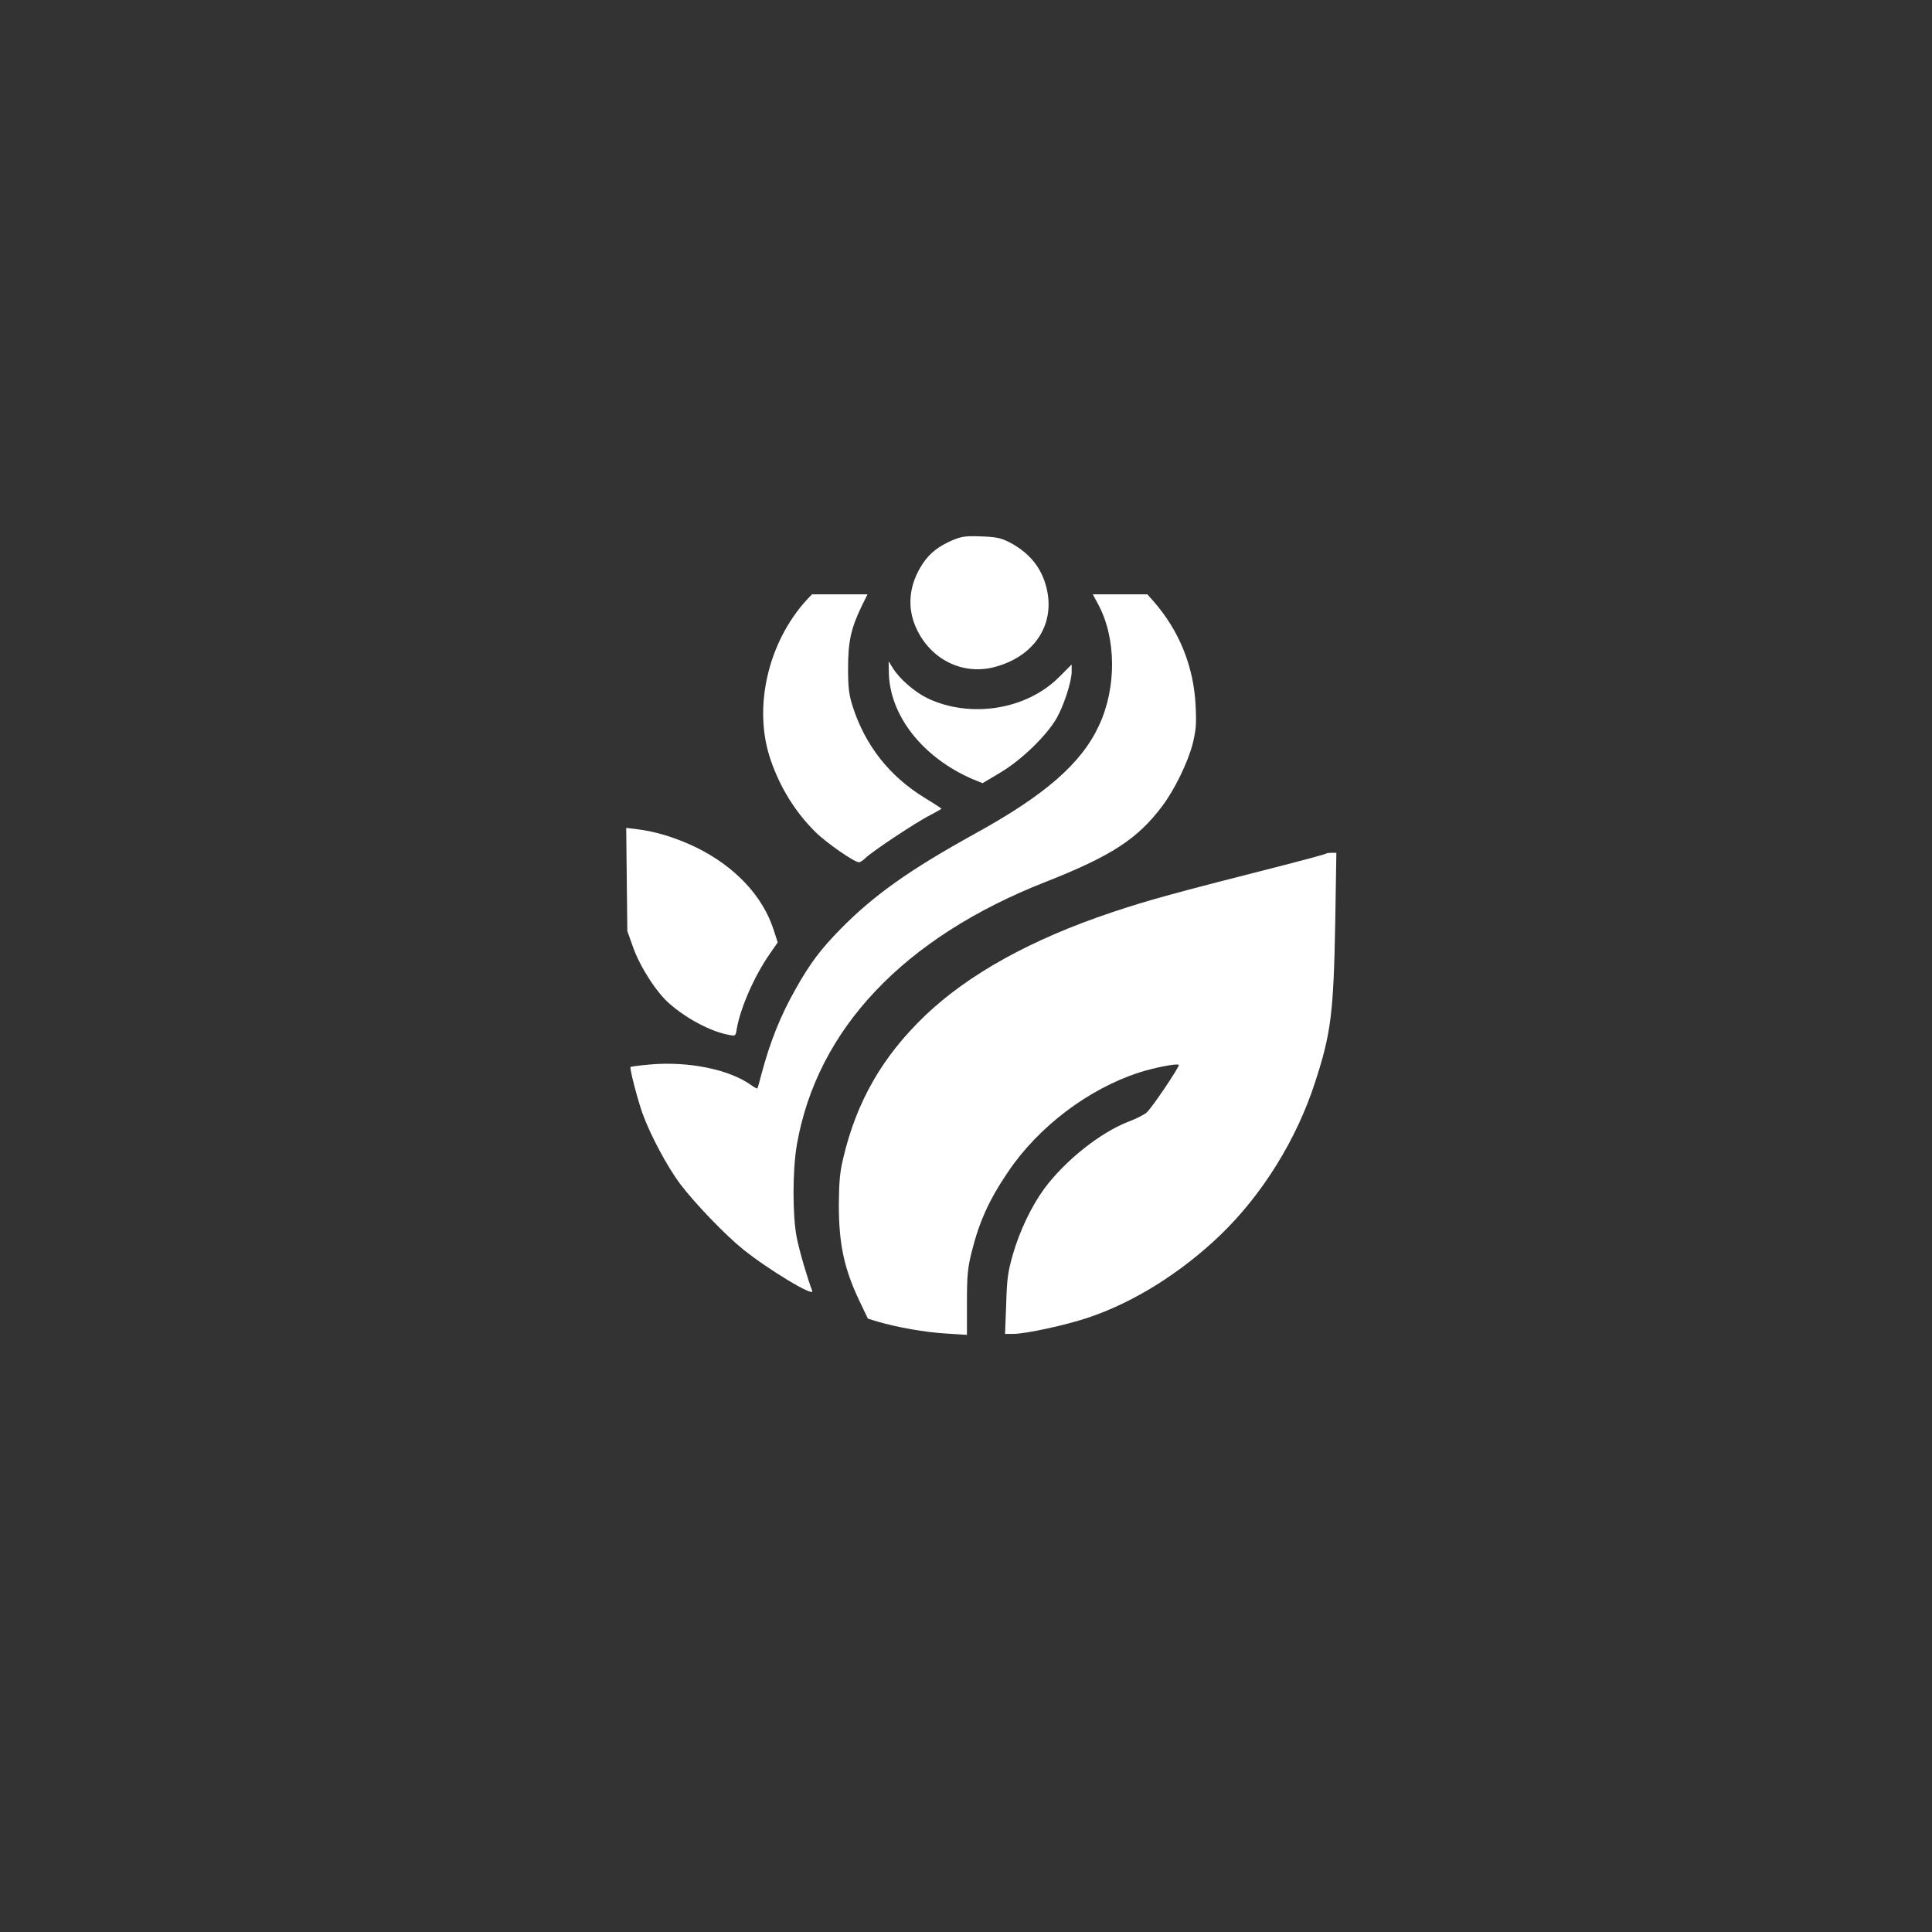 <?xml version="1.0" standalone="no"?>
<!DOCTYPE svg PUBLIC "-//W3C//DTD SVG 20010904//EN"
 "http://www.w3.org/TR/2001/REC-SVG-20010904/DTD/svg10.dtd">
<svg version="1.0" xmlns="http://www.w3.org/2000/svg"
 width="1024pt" height="1024pt" viewBox="0 0 1024 1024"
 preserveAspectRatio="xMidYMid meet">

<rect x="0" y="0" width="1024" height="1024" fill="#333333" stroke="none"/>

<g transform="translate(0,1024) scale(0.1,-0.1)"
fill="#ffffff" stroke="none">
<path d="M5049 7377 c-73 -31 -122 -69 -158 -124 -74 -111 -86 -234 -33 -346
76 -163 244 -246 411 -203 214 55 327 228 277 423 -27 107 -92 185 -198 240
-44 22 -68 27 -148 30 -82 3 -103 0 -151 -20z"/>
<path d="M4278 7063 c-208 -226 -288 -574 -194 -849 50 -147 131 -278 237
-383 57 -57 207 -161 231 -161 8 0 23 10 34 21 26 29 272 193 345 229 32 17
59 32 59 34 0 1 -39 27 -87 56 -189 115 -319 281 -385 490 -19 62 -23 96 -23
200 0 140 16 210 70 323 l33 67 -147 0 -147 0 -26 -27z"/>
<path d="M5820 7038 c97 -179 99 -442 5 -643 -93 -201 -285 -369 -660 -575
-343 -190 -529 -321 -707 -501 -108 -110 -162 -181 -240 -319 -82 -145 -137
-282 -184 -460 -9 -36 -18 -67 -20 -69 -2 -2 -16 6 -33 18 -116 83 -332 127
-536 109 -55 -5 -101 -11 -103 -13 -6 -6 36 -169 63 -245 41 -115 132 -284
199 -374 78 -103 239 -271 336 -349 133 -107 379 -255 365 -219 -25 65 -68
211 -82 282 -23 116 -23 360 1 495 107 610 566 1095 1316 1390 348 137 488
227 619 401 66 87 138 235 163 334 17 71 20 103 15 200 -10 208 -87 398 -224
554 l-32 36 -145 0 -144 0 28 -52z"/>
<path d="M4711 6680 c2 -230 178 -455 445 -570 l52 -21 97 58 c109 65 241 193
294 284 39 67 81 197 81 248 l0 39 -67 -67 c-173 -173 -469 -220 -697 -112
-68 33 -150 104 -185 162 l-21 34 1 -55z"/>
<path d="M3322 5579 l3 -274 31 -87 c37 -104 126 -242 195 -300 91 -79 218
-146 312 -163 35 -7 36 -7 42 32 19 110 92 277 172 393 l45 65 -21 65 c-58
182 -207 339 -414 440 -105 50 -210 83 -311 95 l-57 7 3 -273z"/>
<path d="M7029 5716 c-2 -3 -92 -27 -199 -55 -624 -159 -737 -190 -935 -256
-428 -143 -762 -328 -993 -549 -226 -217 -363 -456 -433 -756 -18 -75 -22
-126 -23 -245 0 -209 28 -340 110 -512 l44 -92 52 -16 c102 -30 254 -57 363
-63 l110 -7 0 170 c0 144 4 184 24 265 40 163 94 282 194 429 161 239 424 438
693 526 80 26 203 50 212 41 6 -7 -141 -226 -170 -252 -13 -12 -55 -33 -94
-48 -149 -56 -339 -207 -449 -356 -68 -93 -130 -223 -166 -347 -27 -94 -32
-129 -36 -265 l-6 -158 43 0 c65 0 278 46 397 86 242 81 493 238 702 439 222
214 402 504 500 805 86 263 99 369 108 848 l6 372 -25 0 c-13 0 -27 -2 -29 -4z"/>
</g>
</svg>
